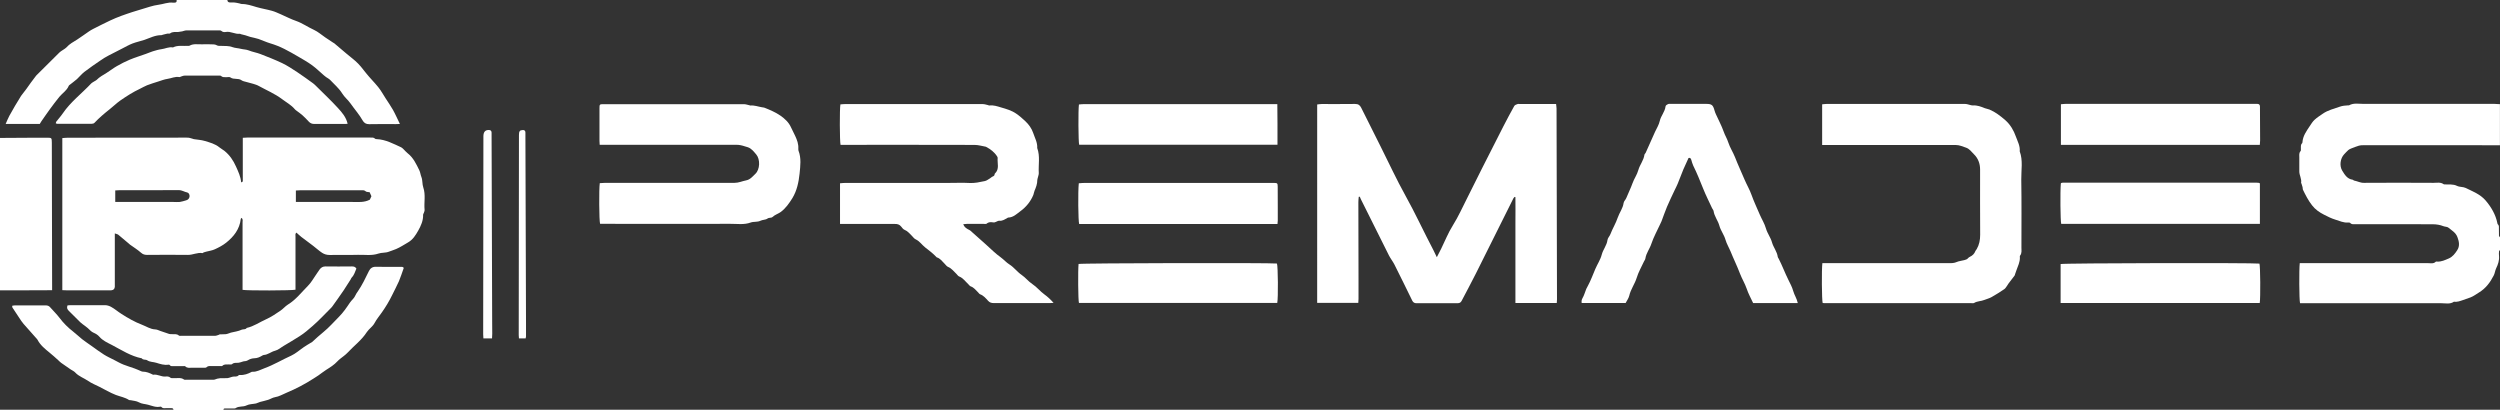 <?xml version="1.0" encoding="UTF-8"?> <svg xmlns="http://www.w3.org/2000/svg" xmlns:xlink="http://www.w3.org/1999/xlink" id="Layer_2" viewBox="0 0 336.21 55.1"><rect x="0" y="0" width="336.21" height="55.1" fill="#333333" stroke="none"/><defs><style>.cls-1{fill:none;}.cls-2{clip-path:url(#clippath-1);}.cls-3{fill:#fff;}.cls-4{clip-path:url(#clippath);}</style><clipPath id="clippath"><rect class="cls-1" y="0" width="336.21" height="55.1"></rect></clipPath><clipPath id="clippath-1"><rect class="cls-1" y="0" width="336.21" height="55.1"></rect></clipPath></defs><g id="Layer_1-2"><g id="ipp_premades"><g class="cls-4"><g class="cls-2"><path class="cls-3" d="M336.21,33.62c-.05.07-.13.13-.13.2-.02.2-.03.4,0,.6.05.6-.13,1.14-.39,1.67-.14.3-.17.66-.32.95-.48.94-1.08,1.75-2.01,2.31-.36.22-.7.48-1.1.64-.34.13-.68.25-1.02.36-.4.14-.8.29-1.23.23-.52.36-1.11.2-1.67.2-6.13.01-12.25,0-18.38,0h-.64c-.12-.41-.14-4.6-.04-5.39h.62c5.55,0,11.1,0,16.65,0,.35,0,.72.11,1.02-.19.04-.04.14-.02.21-.02.56.03,1.04-.21,1.54-.42.53-.23.84-.66,1.13-1.1.37-.56.27-1.15.03-1.78-.23-.61-.75-.88-1.19-1.25-.17-.15-.45-.12-.69-.21-.44-.18-.95-.26-1.43-.26-3.47-.02-6.94-.01-10.41-.01-.24,0-.5.06-.7-.17-.05-.06-.21-.05-.31-.05-.59.04-1.11-.22-1.65-.38-.56-.17-1.06-.42-1.56-.68-.61-.31-1.18-.7-1.6-1.25-.51-.65-.88-1.38-1.24-2.12-.04-.09-.01-.22-.04-.32-.04-.17-.09-.33-.15-.49-.01-.03-.05-.07-.05-.09.1-.55-.25-1.03-.24-1.56.01-.63,0-1.27,0-1.9,0-.28-.06-.57.17-.82.06-.06.04-.21.04-.31.01-.26-.06-.55.18-.76.02-.02.03-.07.03-.1.05-.86.54-1.52.99-2.2.2-.3.39-.61.64-.84.34-.31.73-.56,1.11-.82.69-.48,1.5-.66,2.28-.94.37-.13.72-.16,1.1-.18.05,0,.12.01.16-.01.61-.34,1.27-.19,1.9-.19,5.87-.01,11.75,0,17.62,0,.25,0,.5.02.76.04v5.53c-.99,0-1.99-.01-2.98-.01-5.13,0-10.26,0-15.4,0-.19,0-.4,0-.58.06-.35.1-.68.24-1.02.37-.14.06-.3.12-.41.22-.2.18-.38.38-.57.58-.51.55-.65,1.54-.25,2.19.33.54.67,1.12,1.4,1.22.06,0,.12.1.18.11.45.08.85.32,1.33.31,3.13-.02,6.25-.02,9.38,0,.46,0,.94-.12,1.36.19.04.03.11.01.16.02.54.04,1.09-.07,1.63.2.35.17.82.11,1.17.28.94.47,1.94.83,2.67,1.68.74.86,1.36,1.91,1.58,3.04.01.05.02.12.05.15.21.18.16.43.16.66,0,.29,0,.58.01.87,0,.08.09.16.14.24v1.74Z"></path><path class="cls-3" d="M23.32,55.1c-.01-.16-.11-.21-.26-.21-.23,0-.47,0-.7,0-.23,0-.47.07-.65-.16-.03-.03-.1-.05-.15-.04-.58.13-1.13-.12-1.65-.26-.4-.11-.84-.1-1.24-.33-.32-.18-.73-.2-1.1-.28-.07-.02-.16.01-.21-.02-.55-.37-1.2-.46-1.79-.69-.77-.3-1.48-.73-2.22-1.1-.5-.25-1.03-.46-1.48-.77-.57-.4-1.26-.61-1.75-1.14-.16-.18-.41-.28-.62-.42-.42-.29-.85-.58-1.27-.88-.14-.1-.27-.24-.4-.36-.38-.35-.77-.69-1.17-1.02-.6-.49-1.24-1-1.61-1.72-.04-.08-.11-.15-.17-.21-.57-.64-1.15-1.28-1.71-1.93-.21-.24-.38-.51-.56-.78-.32-.47-.63-.94-.94-1.42-.03-.05-.02-.13-.03-.24.14-.02.26-.05.37-.05,1.37,0,2.75,0,4.12,0,.26,0,.45.06.62.26.41.47.86.9,1.25,1.41.52.7,1.17,1.34,1.87,1.88.41.32.78.68,1.18,1,.42.33.87.62,1.3.93.54.38,1.06.78,1.62,1.13.44.28.92.49,1.38.73.41.21.82.45,1.25.62.49.2,1,.34,1.49.52.31.11.61.25.91.38.07.03.14.05.21.05.49,0,.92.19,1.34.4.02,0,.03.02.05.02.57-.11,1.06.28,1.62.24.24-.02.49-.04.71.16.08.08.28.04.42.05.47.04.97-.13,1.41.2.06.04.18.02.27.02,1.23,0,2.46,0,3.69,0,.16,0,.33-.1.49-.14.14-.03.28-.06.42-.07.32-.01.65.02.97-.01.25-.03.49-.16.75-.2.26-.04.54.06.75-.19.03-.03.1-.03.15-.03.58.04,1.1-.15,1.6-.42.03-.02.07-.02.11-.01.58.02,1.07-.28,1.59-.47,1.26-.46,2.41-1.16,3.63-1.71.27-.12.52-.3.77-.47.3-.21.59-.45.9-.66.32-.22.65-.41.98-.61.05-.03.1-.04.14-.08.49-.47,1-.91,1.52-1.34.75-.61,1.4-1.36,2.09-2.05.57-.57,1.02-1.23,1.47-1.9.22-.34.58-.58.74-.98.08-.19.21-.37.33-.54.6-.87,1.04-1.82,1.5-2.75.17-.34.45-.57.91-.56,1.08.03,2.17,0,3.25.01.19,0,.4-.05.52.14-.22.61-.41,1.22-.65,1.79-.28.64-.62,1.25-.92,1.88-.39.8-.85,1.56-1.36,2.29-.33.48-.72.93-.99,1.44-.26.5-.75.78-1.04,1.22-.7,1.1-1.75,1.86-2.61,2.79-.29.31-.66.55-.99.82-.12.1-.25.21-.36.33-.44.48-.99.82-1.53,1.16-.36.23-.69.5-1.05.75-.2.14-.42.27-.62.4-1.16.75-2.38,1.39-3.65,1.92-.51.21-.99.51-1.56.6-.31.05-.6.25-.91.35-.36.12-.74.19-1.1.29-.18.05-.35.16-.53.2-.42.09-.9.07-1.27.26-.48.24-1.03.06-1.47.37-.09.06-.24.04-.37.04-.34,0-.69,0-1.03,0-.14,0-.26.03-.23.21h-6.72Z"></path><path class="cls-3" d="M30.58,0c0,.22.13.32.34.33.22,0,.44-.01.65.01.21.02.42.08.63.12.1.02.21.08.31.08.69-.01,1.33.22,1.98.41.68.2,1.39.31,2.07.5.41.11.8.3,1.2.47.69.3,1.36.66,2.07.9.85.3,1.58.83,2.4,1.2.54.25,1.01.67,1.51,1.01.35.24.72.47,1.07.71.05.03.1.05.14.08.55.46,1.09.93,1.64,1.39.4.33.81.65,1.2.99.54.47.98,1.04,1.42,1.61.52.66,1.13,1.25,1.66,1.91.38.47.67,1.01,1,1.52.33.51.68,1.01.98,1.54.33.59.6,1.22.93,1.89-.24.01-.39.02-.55.02-1.19,0-2.39-.02-3.58.01-.43.01-.7-.18-.88-.5-.46-.81-1.08-1.5-1.61-2.26-.34-.49-.83-.87-1.13-1.36-.44-.71-1.06-1.22-1.61-1.81-.15-.16-.37-.27-.56-.4-.1-.07-.2-.15-.29-.23-.53-.45-1.03-.95-1.59-1.36-.59-.43-1.23-.79-1.86-1.16-.62-.36-1.24-.72-1.88-1.04-.61-.31-1.25-.56-1.92-.76-.53-.16-1.03-.4-1.55-.58-.36-.12-.74-.18-1.12-.28-.22-.06-.43-.15-.64-.21-.2-.06-.4-.1-.6-.15-.05-.01-.1-.06-.15-.06-.65.09-1.23-.36-1.89-.24-.21.04-.42.02-.61-.15-.09-.08-.27-.06-.42-.06-1.43,0-2.86,0-4.28,0-.19,0-.37.09-.56.13-.17.03-.35.06-.53.08-.37.03-.75-.07-1.09.19-.08.06-.25.01-.37.03-.21.04-.41.09-.61.15-.07.02-.14.06-.2.06-.82-.01-1.53.37-2.27.63-.53.18-1.09.29-1.61.49-.47.18-.9.43-1.35.66-.62.32-1.25.63-1.87.96-.38.2-.75.42-1.1.67-.72.49-1.45.99-2.14,1.52-.37.28-.66.66-1.01.98-.28.25-.59.46-.88.7-.08.07-.2.13-.23.22-.26.63-.85.97-1.26,1.47-.44.54-.86,1.1-1.27,1.66-.39.53-.76,1.08-1.14,1.62-.08.12-.15.24-.22.36H.76c.18-.4.32-.77.5-1.1.51-.9,1.01-1.8,1.57-2.67.21-.32.49-.6.71-.93.39-.59.84-1.15,1.26-1.72.06-.09.14-.16.22-.24.99-.98,1.97-1.97,2.96-2.94.19-.18.43-.31.65-.46.1-.07.21-.14.3-.23.41-.47.95-.75,1.46-1.07.54-.35,1.05-.73,1.58-1.09.18-.12.36-.23.56-.33.76-.38,1.51-.77,2.28-1.13.48-.23.98-.43,1.48-.62.5-.19,1.01-.35,1.51-.52.4-.13.81-.26,1.21-.37.77-.22,1.52-.51,2.31-.61.65-.08,1.28-.37,1.96-.28C23.5.36,23.82.41,23.75,0h6.83Z"></path><path class="cls-3" d="M0,18.55c1.63,0,3.25-.02,4.88-.03.49,0,.98,0,1.46,0,.61,0,.62.02.63.65,0,.04,0,.07,0,.11.01,6.38.02,12.76.04,19.14,0,.18,0,.36,0,.61-2.36.03-4.69,0-7.01.02v-20.5Z"></path><path class="cls-3" d="M32.66,18.53c.24-.01.41-.03.59-.03,5.51,0,11.03,0,16.54,0,.23,0,.47-.04.66.16.04.04.13.05.2.05,1.21.05,2.24.62,3.3,1.1.11.05.2.15.29.23.2.19.37.41.58.57.77.6,1.16,1.45,1.57,2.29.14.28.16.61.28.9.18.46.1.97.25,1.39.35,1.02.08,2.03.18,3.04.01.13-.06.27-.1.4-.03.08-.1.16-.1.24.03.79-.29,1.49-.66,2.15-.35.61-.7,1.2-1.38,1.59-.52.3-1.03.64-1.59.88-.32.14-.65.23-.98.36-.45.18-.97.1-1.39.25-.93.32-1.85.14-2.77.17-1.26.04-2.53-.01-3.8.02-.39,0-.72-.1-1.01-.29-.42-.27-.78-.62-1.18-.92-.53-.41-1.08-.81-1.62-1.22-.23-.18-.43-.38-.66-.58-.19.16-.12.37-.12.55,0,2.19,0,4.37,0,6.56v.57c-.45.12-6.46.14-7.12.02,0-.2,0-.41,0-.62,0-2.82,0-5.64,0-8.46,0-.19.09-.43-.15-.6-.04.06-.09.1-.09.14-.15,1.38-.94,2.38-1.97,3.2-.45.36-.99.64-1.51.88-.36.17-.77.22-1.15.32-.12.03-.24.06-.35.1-.06.02-.13.11-.18.1-.67-.12-1.28.25-1.95.24-1.83-.03-3.65-.01-5.48,0-.31,0-.56-.06-.82-.29-.46-.41-1-.74-1.5-1.1-.04-.03-.08-.07-.12-.11-.48-.4-.95-.81-1.44-1.21-.1-.08-.25-.1-.47-.18,0,.31,0,.52,0,.73,0,2.02,0,4.05,0,6.07,0,.13,0,.25,0,.38-.03.3-.18.44-.48.47-.09,0-.18,0-.27,0-1.93,0-3.87,0-5.8,0-.16,0-.32-.01-.51-.02v-20.45c.26-.02.51-.05.75-.05,4.9,0,9.8,0,14.7-.01.47,0,.94-.02,1.41,0,.22,0,.44.09.67.15.05.01.1.04.15.05.49.08.99.1,1.46.24.69.21,1.41.39,1.99.87.22.18.48.31.7.49.68.56,1.16,1.26,1.52,2.07.31.69.64,1.37.7,2.14.26-.03.22-.2.22-.33,0-.67,0-1.34,0-2.01,0-1.19,0-2.38,0-3.65M39.79,27.16h.67c2.29,0,4.58,0,6.88,0,.81,0,1.64.1,2.4-.31.06-.14.14-.3.21-.46-.08-.18-.16-.37-.24-.54-.19-.04-.42-.01-.53-.12-.19-.18-.4-.14-.61-.14-2.74,0-5.49,0-8.23,0-.17,0-.35.02-.55.03v1.54ZM15.49,27.16h.67c2.38,0,4.77,0,7.15,0,.29,0,.58.03.87,0,.29-.04.57-.14.86-.22.25-.07.41-.24.45-.49.04-.27-.11-.53-.32-.57-.38-.07-.69-.31-1.11-.31-2.67.02-5.35,0-8.02.01-.17,0-.35.02-.54.03v1.56Z"></path><path class="cls-3" d="M209.35,40.75h-5.55c0-1.21,0-2.4,0-3.59,0-1.19,0-2.39,0-3.58,0-1.17,0-2.35,0-3.52,0-1.18.02-2.37,0-3.55-.04-.01-.07-.02-.11-.03-.06.07-.13.13-.17.21-1.69,3.38-3.36,6.76-5.06,10.14-.62,1.23-1.27,2.44-1.91,3.66-.13.24-.33.29-.59.29-1.21,0-2.42,0-3.63,0-.61,0-1.23,0-1.84,0-.27,0-.44-.11-.56-.34-.8-1.63-1.59-3.26-2.41-4.88-.21-.41-.51-.78-.72-1.19-1.27-2.52-2.52-5.04-3.78-7.57-.06-.12-.1-.24-.15-.35-.05,0-.09.01-.14.02-.02.24-.05.48-.05.71,0,3.43.01,6.87.02,10.3,0,.9,0,1.81,0,2.71,0,.18-.02.35-.03.54h-5.53V14.05c.21-.02.4-.06.59-.06,1.5,0,3,.01,4.5-.01.43,0,.65.15.83.51.87,1.76,1.76,3.52,2.64,5.27,1.09,2.17,2.11,4.39,3.29,6.51,1.35,2.42,2.5,4.94,3.79,7.39.15.28.28.56.45.93.22-.42.4-.78.58-1.13.52-1.05.95-2.16,1.57-3.14.76-1.21,1.33-2.51,1.98-3.78.65-1.27,1.27-2.55,1.91-3.82.96-1.91,1.93-3.82,2.91-5.73.47-.92.96-1.83,1.46-2.73.07-.13.27-.21.43-.26.11-.04.25-.01.38-.01,1.37,0,2.75,0,4.12,0,.21,0,.43,0,.7,0,.02.25.06.44.06.63.02,8.55.04,17.1.06,25.64,0,.16-.02.32-.03.49"></path><path class="cls-3" d="M129.55,30.17c.12.35.36.5.6.65.1.07.24.1.33.18.7.62,1.39,1.24,2.09,1.86.67.6,1.3,1.24,2.03,1.76.41.3.74.69,1.16.95.62.39,1.04,1,1.63,1.4.53.36.91.88,1.43,1.22.61.4,1.05.98,1.63,1.4.44.32.82.67,1.24,1.14-.23.02-.36.03-.5.03-2.51,0-5.02,0-7.54,0-.31,0-.55-.07-.76-.3-.31-.34-.61-.71-1.07-.88-.11-.04-.19-.17-.28-.26-.31-.3-.56-.66-1-.81-.12-.04-.21-.19-.32-.29-.39-.36-.69-.83-1.23-1.04-.14-.05-.24-.22-.35-.33-.37-.34-.65-.76-1.15-.96-.19-.08-.31-.29-.47-.44-.32-.31-.57-.7-1.04-.84-.02,0-.03-.02-.04-.03-.45-.49-.98-.89-1.5-1.29-.45-.35-.76-.86-1.31-1.11-.2-.09-.34-.32-.51-.48-.3-.28-.54-.62-.95-.78-.19-.07-.34-.27-.47-.44-.22-.28-.49-.37-.84-.36-2.08.01-4.16,0-6.23,0-.38,0-.75,0-1.16,0v-5.47c.25-.02.49-.05.73-.05,4.64,0,9.29,0,13.93,0,.92,0,1.85-.04,2.76.01.71.04,1.38-.12,2.06-.26.25-.05.47-.24.7-.37.12-.07.22-.19.35-.24.15-.06.25-.13.26-.3,0-.03.01-.08.04-.1.65-.61.3-1.39.37-2.1,0-.06-.03-.14-.07-.2-.37-.58-.89-.98-1.49-1.29-.02,0-.03-.02-.05-.02-.5-.09-1-.24-1.5-.24-5.8-.02-11.6-.01-17.4-.01h-.62c-.12-.46-.13-4.87-.02-5.44.18-.01.37-.04.56-.04,6.2,0,12.4,0,18.59,0,.23,0,.45.08.68.13.07.01.14.07.2.06.55-.08,1.08.11,1.58.26.69.2,1.4.4,2.03.83.45.31.85.66,1.24,1.03.47.44.84.97,1.04,1.55.22.67.6,1.31.55,2.05.41,1.1.14,2.25.21,3.37.01.2-.09.41-.13.62-.02.1-.07.21-.07.32,0,.51-.17.97-.37,1.43-.08.18-.09.39-.16.56-.37.9-.98,1.64-1.75,2.2-.48.35-.94.83-1.62.85-.08,0-.15.09-.23.12-.3.14-.57.35-.95.31-.3-.03-.52.28-.86.22-.29-.05-.6-.07-.87.17-.09.07-.28.03-.42.03-.74,0-1.48,0-2.22,0-.15,0-.31.02-.5.04"></path><path class="cls-3" d="M245.05,19.5v-5.47c.21-.02.4-.05.59-.05,6.22,0,12.43,0,18.65,0,.22,0,.45.09.67.14.12.03.25.07.37.06.57-.04,1.09.16,1.6.37.2.08.42.1.62.18.8.34,1.47.86,2.13,1.43.69.61,1.13,1.38,1.42,2.2.23.64.59,1.27.52,1.99.46,1.24.19,2.53.21,3.79.05,3.05.02,6.11.02,9.16,0,.37.08.76-.19,1.09-.04.05-.03.14-.02.21.03.64-.27,1.19-.47,1.77-.06.16-.12.33-.17.49-.02.07-.03.14-.07.2-.27.36-.54.7-.81,1.06-.07.1-.13.21-.2.31-.12.16-.22.35-.37.45-.56.38-1.12.74-1.71,1.07-.3.17-.64.25-.96.38-.45.19-.96.15-1.39.41-.1.06-.25.03-.37.03-6.56,0-13.12,0-19.68,0-.11,0-.22-.01-.32-.02-.12-.37-.15-4.51-.04-5.36h.68c5.46,0,10.91,0,16.37,0,.35,0,.68,0,1.03-.16.29-.13.67-.15,1.01-.25.19-.06.37-.09.5-.26.06-.08.16-.14.26-.19.34-.16.59-.4.72-.75.04-.1.12-.18.18-.27.35-.6.47-1.23.47-1.94-.03-2.93,0-5.86-.01-8.78,0-.78-.26-1.5-.84-2.06-.33-.33-.6-.73-1.07-.88-.45-.15-.87-.35-1.36-.35-5.73,0-11.46,0-17.19,0h-.77"></path><path class="cls-3" d="M80.65,19.48c-.01-.25-.03-.4-.03-.54,0-1.45,0-2.89,0-4.34,0-.59,0-.59.61-.59,6.27,0,12.54,0,18.81,0,.24,0,.49.09.73.14.05.01.11.05.15.04.55-.05,1.06.16,1.58.24.11.02.22.02.32.06.75.3,1.5.62,2.15,1.07.56.4,1.1.88,1.4,1.55.18.39.39.77.57,1.17.25.54.46,1.09.42,1.7,0,.09,0,.19.02.27.4,1.02.25,2.08.15,3.1-.12,1.13-.35,2.28-.97,3.3-.43.69-.89,1.35-1.54,1.84-.35.26-.8.38-1.13.69-.17.16-.46.05-.69.22-.25.18-.65.14-.94.29-.42.2-.9.09-1.29.23-.92.34-1.85.17-2.77.18-5.62.02-11.24,0-16.86,0h-.64c-.13-.4-.16-4.71-.04-5.47.23-.01.48-.04.72-.04,5.8,0,11.6,0,17.4,0,.56,0,1.03-.23,1.55-.33.57-.11.87-.52,1.24-.87.65-.59.68-1.98.13-2.62-.33-.38-.63-.8-1.13-.97-.13-.04-.27-.08-.4-.12-.18-.05-.36-.12-.55-.15-.19-.04-.39-.06-.59-.06-3.34,0-6.69,0-10.03,0-2.58,0-5.17,0-7.75,0h-.63"></path><path class="cls-3" d="M241.8,40.76h-6.03c-.3-.65-.65-1.27-.87-1.94-.24-.7-.63-1.32-.89-2-.39-1.03-.88-2.02-1.29-3.04-.21-.51-.51-.99-.66-1.51-.19-.69-.65-1.25-.83-1.91-.19-.7-.68-1.26-.78-1.98-.02-.13-.14-.25-.2-.38-.41-.89-.86-1.77-1.22-2.68-.41-1.02-.82-2.05-1.31-3.03-.12-.25-.19-.53-.27-.8-.07-.26-.23-.29-.37-.24-.25.55-.48,1.03-.69,1.52-.27.65-.51,1.32-.78,1.97-.11.28-.26.54-.39.82-.35.75-.72,1.5-1.04,2.26-.27.63-.48,1.29-.73,1.93-.06.15-.14.28-.2.43-.4.87-.87,1.71-1.17,2.61-.22.68-.69,1.24-.8,1.96-.02.15-.13.29-.2.43-.33.72-.74,1.42-.97,2.18-.26.84-.8,1.54-1,2.4-.08.35-.32.67-.49.99h-5.91c-.03-.24-.02-.41.1-.63.23-.39.35-.85.52-1.27.06-.14.14-.28.22-.42.4-.73.67-1.51,1-2.27.28-.65.69-1.25.86-1.92.18-.69.68-1.24.77-1.96.03-.28.3-.52.4-.8.29-.76.73-1.46.98-2.22.23-.67.69-1.23.79-1.96.03-.24.28-.45.37-.69.26-.66.59-1.29.82-1.95.22-.63.62-1.16.79-1.79.2-.72.72-1.3.82-2.06.01-.09.13-.17.17-.27.44-.93.82-1.89,1.26-2.82.22-.47.52-.94.63-1.45.16-.71.7-1.24.78-1.97.01-.12.2-.25.33-.3.14-.06.32-.03.48-.03,1.55,0,3.11,0,4.66,0,.73,0,.91.15,1.1.84.05.19.12.37.2.55.35.78.77,1.55,1.05,2.35.17.5.46.94.61,1.43.23.71.64,1.32.91,2,.4,1.03.87,2.03,1.3,3.05.29.68.67,1.31.91,1.99.33.93.75,1.8,1.13,2.7.27.62.64,1.2.82,1.84.19.67.63,1.21.81,1.86.19.69.69,1.25.78,1.97.01.08.08.16.12.23.48.93.84,1.92,1.31,2.86.24.48.51.99.65,1.5.15.54.48.99.61,1.61"></path><path class="cls-3" d="M9.07,41.07c.12,0,.25-.03.37-.03,1.55,0,3.11-.01,4.66,0,.6,0,1.07.35,1.54.69.23.17.46.34.7.49.87.56,1.78,1.08,2.75,1.45.59.22,1.11.6,1.78.63.23,0,.47.13.7.21.39.13.78.27,1.18.4.12.04.25.02.38.03.31.02.64-.07.92.18.07.07.24.04.37.04,1.5,0,3,0,4.5,0,.17,0,.33-.08.5-.13.05-.01.09-.06.14-.07.27-.01.55.01.81-.02.24-.03.46-.14.69-.21.48-.12.98-.17,1.44-.39.22-.1.52.02.68-.24.96-.21,1.76-.79,2.64-1.18.67-.3,1.26-.71,1.87-1.12.38-.25.66-.61,1.03-.84,1.08-.66,1.83-1.66,2.7-2.53.41-.41.7-.93,1.03-1.41.19-.26.35-.54.54-.79.19-.25.42-.4.78-.4,1.17.02,2.35.01,3.52,0,.24,0,.47.01.64.29-.18.39-.28.85-.62,1.19-.07.07-.11.19-.16.28-.32.49-.62.99-.95,1.48-.49.72-1,1.43-1.5,2.13-.07.1-.16.19-.25.28-.79.79-1.56,1.62-2.4,2.35-.56.49-1.12.98-1.77,1.39-.69.43-1.38.86-2.09,1.27-.4.23-.76.57-1.2.68-.53.13-.96.54-1.53.57-.08,0-.16.07-.24.11-.31.18-.62.32-1,.33-.3,0-.63.11-.89.27-.19.12-.36.12-.55.14-.13.02-.26.09-.39.12-.12.03-.24.07-.36.08-.28.02-.57-.05-.82.18-.08.08-.28.03-.42.04-.3.02-.61-.07-.87.18-.07.07-.24.04-.37.04-.36,0-.72,0-1.08,0-.25,0-.5-.05-.71.17-.07.07-.24.05-.36.05-.52,0-1.05.01-1.57,0-.31,0-.64.09-.91-.18-.06-.06-.21-.03-.32-.03-.4,0-.8,0-1.19,0-.21,0-.44.06-.59-.15-.03-.04-.1-.06-.15-.05-.58.1-1.13-.09-1.65-.25-.41-.13-.86-.09-1.23-.34-.21-.14-.55,0-.72-.26-1.48-.29-2.73-1.12-4.03-1.8-.58-.3-1.23-.58-1.69-1.12-.19-.22-.47-.4-.74-.51-.34-.14-.54-.4-.8-.63-.23-.2-.48-.37-.72-.55-.1-.08-.2-.15-.29-.24-.51-.51-1.02-1.03-1.54-1.53-.22-.21-.31-.43-.18-.74"></path><path class="cls-3" d="M7.5,16.61c.03-.11.02-.19.06-.24.29-.38.62-.73.89-1.13,1.05-1.54,2.53-2.65,3.79-3.99.13-.14.32-.22.48-.33.09-.06.2-.1.27-.17.39-.4.88-.66,1.35-.95.47-.29.9-.64,1.38-.91.56-.32,1.14-.62,1.74-.87.7-.29,1.43-.51,2.15-.77.32-.11.62-.25.94-.35.37-.11.75-.23,1.13-.28.53-.06,1.02-.35,1.58-.24.64-.33,1.34-.17,2.01-.21.07,0,.16.01.21-.02.54-.31,1.12-.17,1.69-.19.4-.02.79,0,1.19,0,.29,0,.57-.01.84.15.14.08.35.05.53.06.51.03,1.02-.03,1.54.17.35.13.76.13,1.14.23.34.09.69.07,1.04.21.51.21,1.07.29,1.58.49.98.38,1.97.77,2.92,1.22.7.34,1.37.78,2.02,1.21.73.48,1.43,1,2.14,1.51.16.12.3.26.44.4.97.97,1.98,1.91,2.9,2.92.55.6,1.1,1.23,1.3,2.12-.12,0-.24.02-.35.02-1.37,0-2.75,0-4.12,0-.32,0-.55-.09-.76-.32-.28-.31-.57-.6-.88-.88-.24-.21-.51-.39-.76-.58-.09-.07-.18-.13-.24-.21-.48-.57-1.13-.91-1.71-1.35-.97-.73-2.08-1.19-3.13-1.77-.22-.13-.48-.2-.72-.28-.32-.1-.64-.17-.96-.26-.22-.06-.46-.1-.63-.22-.46-.34-1.05-.05-1.51-.39-.12-.09-.35-.02-.53-.03-.24-.01-.5.05-.71-.16-.07-.07-.24-.05-.36-.05-1.52,0-3.04,0-4.55,0-.17,0-.34.08-.5.13-.07.02-.14.08-.2.07-.57-.12-1.08.17-1.62.24-.42.06-.83.23-1.25.36-.5.16-1,.31-1.49.5-.33.13-.63.32-.95.47-.94.44-1.81,1-2.66,1.59-.5.35-.93.79-1.41,1.16-.72.57-1.42,1.16-2.05,1.83-.08.09-.26.13-.39.13-1.54,0-3.07,0-4.61,0-.05,0-.1-.03-.2-.06"></path><path class="cls-3" d="M303.92,24.66v5.45h-26.72c-.11-.38-.15-4.33-.05-5.44.01-.01.02-.03.03-.04.01-.01.03-.02.05-.03.05-.01.11-.03.16-.03,8.71,0,17.42,0,26.12,0,.09,0,.18,0,.27.02.03,0,.06.03.15.08"></path><path class="cls-3" d="M303.9,19.48h-26.74v-5.46c.23-.02.44-.05.65-.05,8.48,0,16.95,0,25.43,0,.11,0,.22,0,.33,0,.25,0,.36.13.36.37,0,.09,0,.18,0,.27,0,1.43.02,2.86.02,4.28,0,.19-.02.39-.04.59"></path><path class="cls-3" d="M171.8,30.12h-26.67c-.13-.39-.17-4.37-.05-5.47.25-.02.51-.05.77-.05,8.11,0,16.22,0,24.34,0,.38,0,.76,0,1.14,0,.46.01.49.04.5.5.01.98,0,1.95.01,2.93,0,.54.01,1.08,0,1.63,0,.14-.02.28-.04.47"></path><path class="cls-3" d="M171.78,13.99c.02,1.87.03,3.65.02,5.47h-26.67c-.11-.39-.14-4.66-.03-5.41.23-.02.47-.05.72-.05,5.17,0,10.34,0,15.51,0,3.22,0,6.43,0,9.65,0h.8"></path><path class="cls-3" d="M171.78,40.74h-26.68c-.11-.4-.14-4.35-.05-5.24.38-.12,25.78-.17,26.68-.06.14.36.18,4.63.04,5.29"></path><path class="cls-3" d="M277.12,40.75v-5.24c.38-.13,25.91-.18,26.74-.06.12.37.15,4.59.04,5.3h-26.78Z"></path><path class="cls-3" d="M66.18,45.51h-1.17c-.01-.2-.03-.38-.03-.55,0-8.87.02-17.74.03-26.62,0-.58.23-.86.71-.86.24,0,.38.09.39.35,0,.18,0,.36,0,.54.03,8.35.05,16.7.08,25.05,0,.49.01.98.01,1.46,0,.2-.02.39-.03.64"></path><path class="cls-3" d="M70.71,45.51h-.92c-.01-.16-.03-.3-.03-.44,0-8.97.02-17.93.03-26.9,0-.51.11-.66.48-.68.24-.02.39.07.39.33,0,.18,0,.36,0,.54.03,8.41.05,16.81.08,25.21,0,.56,0,1.12,0,1.68,0,.07-.03.14-.05.26"></path></g></g></g></g></svg> 